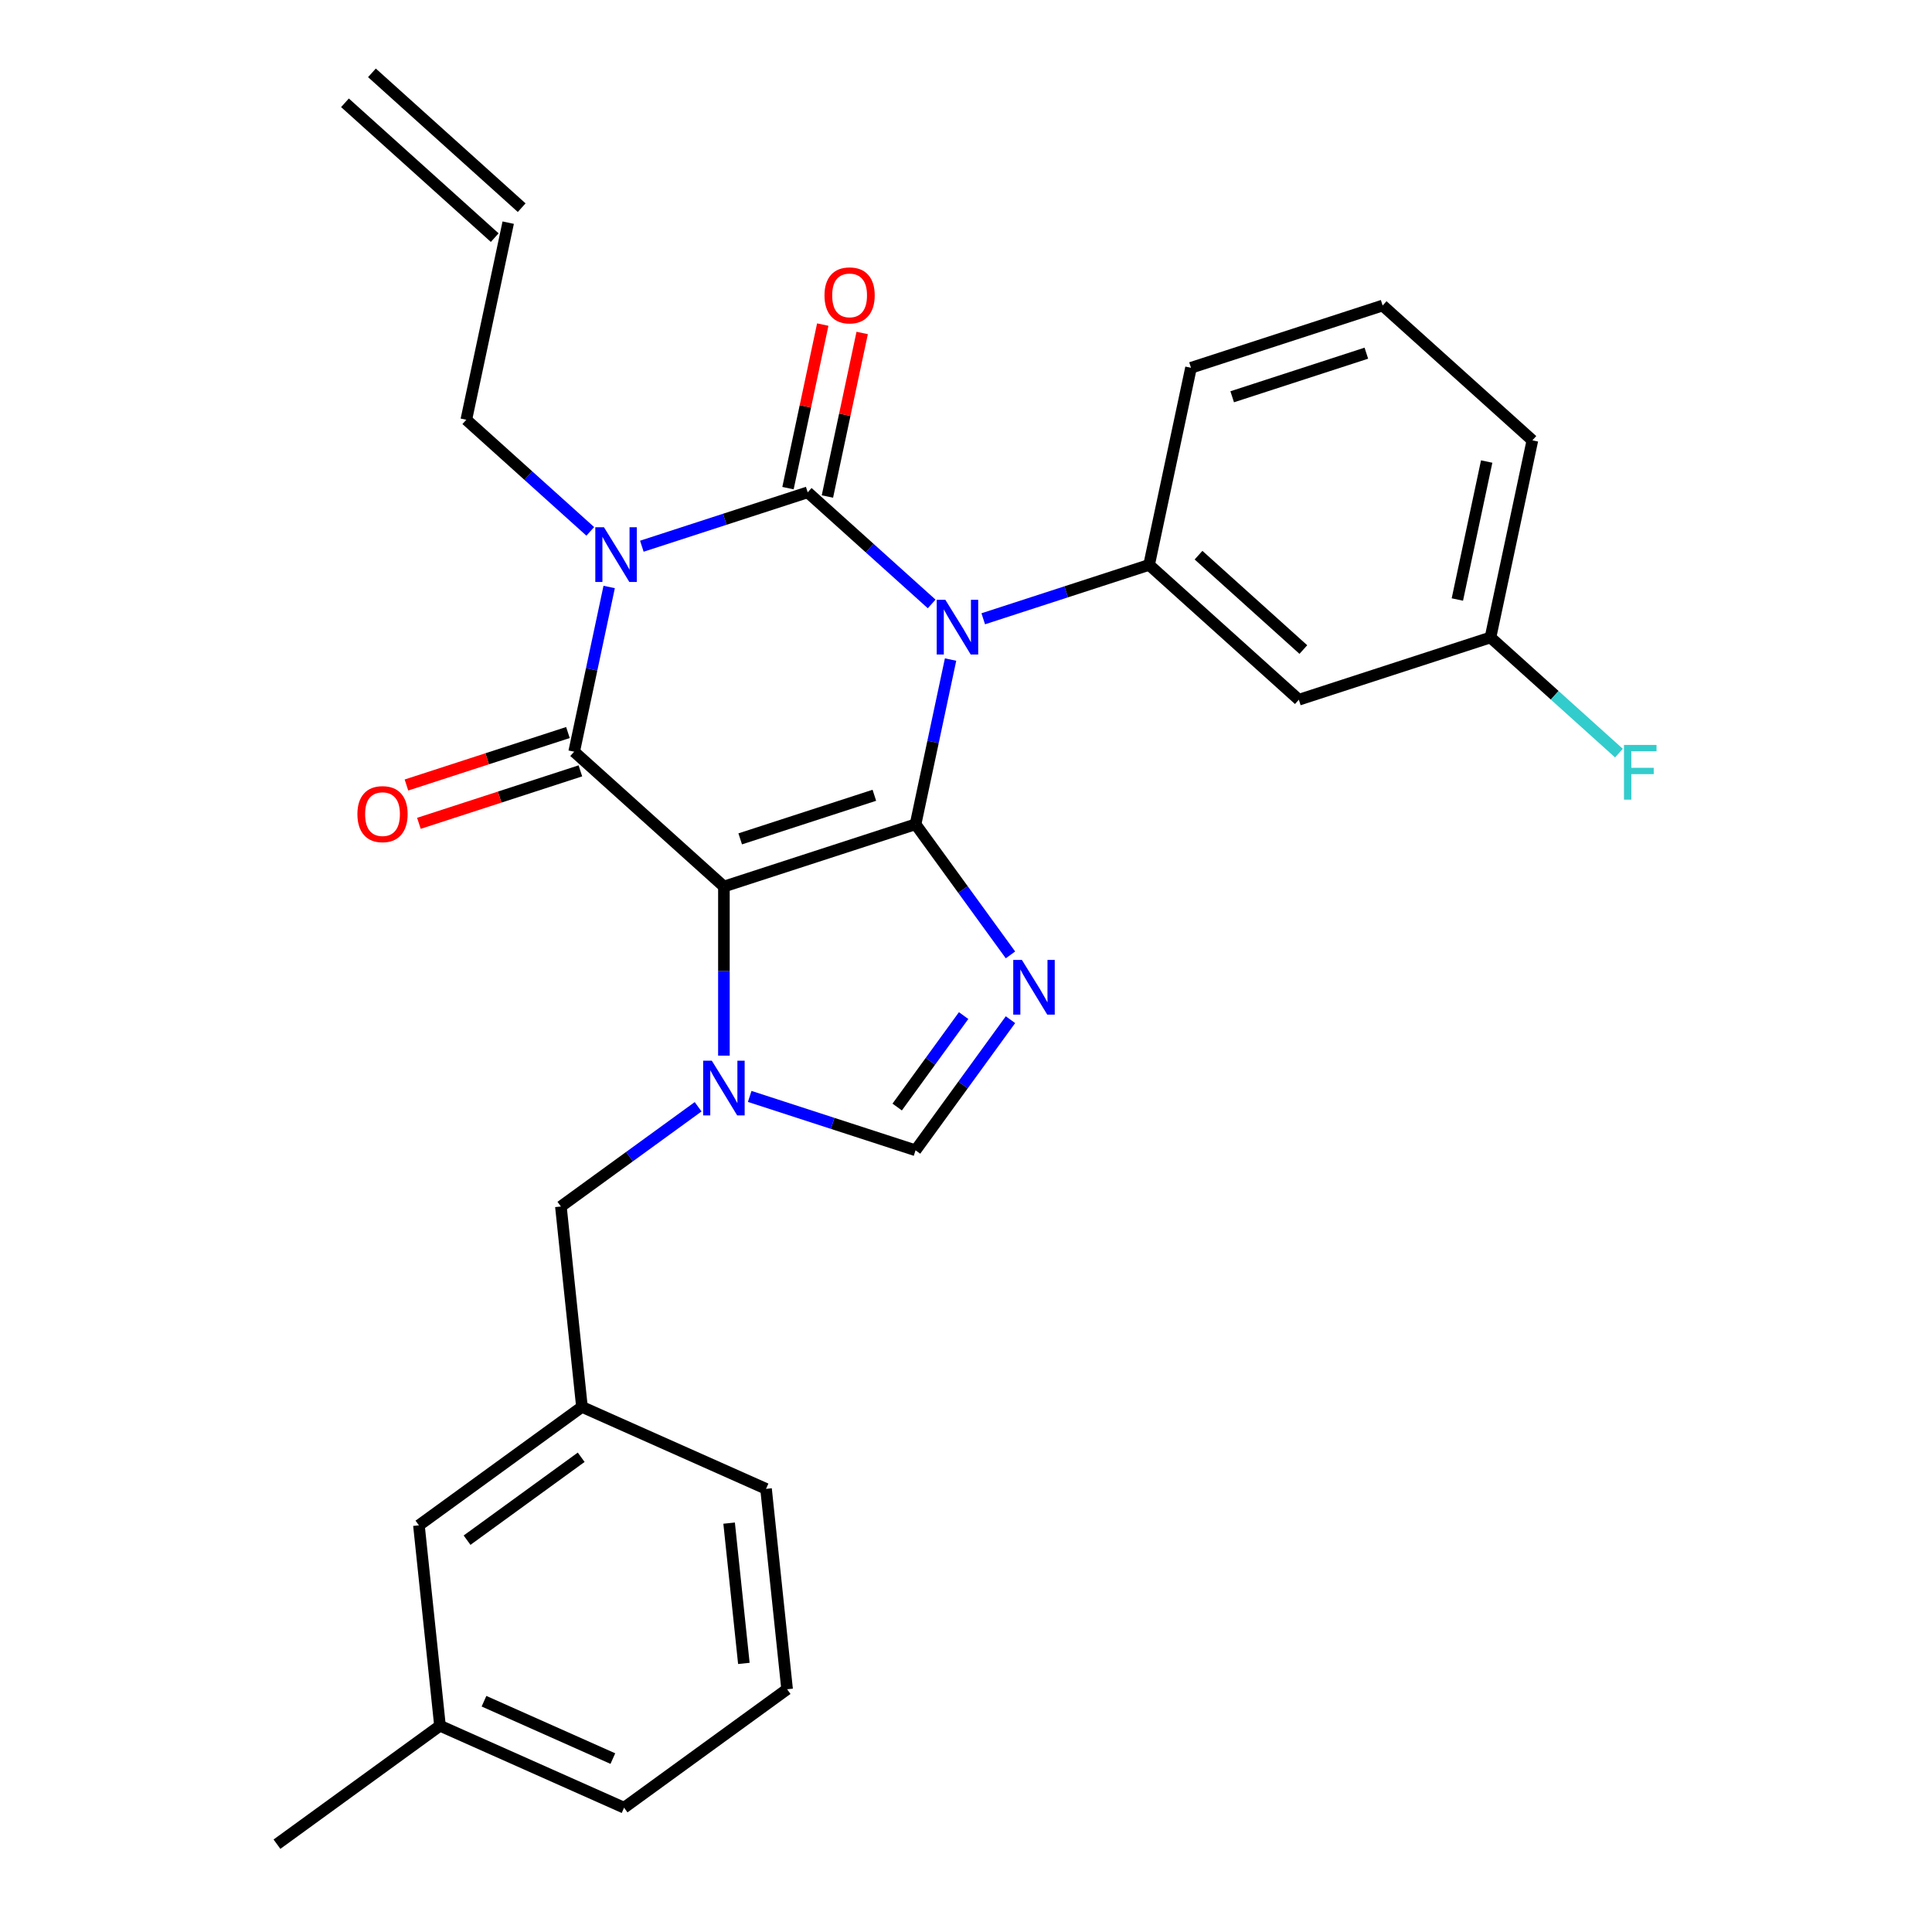 <?xml version='1.0' encoding='iso-8859-1'?>
<svg version='1.1' baseProfile='full'
              xmlns='http://www.w3.org/2000/svg'
                      xmlns:rdkit='http://www.rdkit.org/xml'
                      xmlns:xlink='http://www.w3.org/1999/xlink'
                  xml:space='preserve'
width='1000px' height='1000px' viewBox='0 0 1000 1000'>
<!-- END OF HEADER -->
<rect style='opacity:1.0;fill:#FFFFFF;stroke:none' width='1000' height='1000' x='0' y='0'> </rect>
<path class='bond-0' d='M 332.218,282.72 L 375.142,268.773' style='fill:none;fill-rule:evenodd;stroke:#0000FF;stroke-width:6px;stroke-linecap:butt;stroke-linejoin:miter;stroke-opacity:1' />
<path class='bond-0' d='M 375.142,268.773 L 418.066,254.826' style='fill:none;fill-rule:evenodd;stroke:#000000;stroke-width:6px;stroke-linecap:butt;stroke-linejoin:miter;stroke-opacity:1' />
<path class='bond-1' d='M 315.306,303.824 L 306.246,346.451' style='fill:none;fill-rule:evenodd;stroke:#0000FF;stroke-width:6px;stroke-linecap:butt;stroke-linejoin:miter;stroke-opacity:1' />
<path class='bond-1' d='M 306.246,346.451 L 297.185,389.078' style='fill:none;fill-rule:evenodd;stroke:#000000;stroke-width:6px;stroke-linecap:butt;stroke-linejoin:miter;stroke-opacity:1' />
<path class='bond-2' d='M 305.523,275.039 L 273.441,246.152' style='fill:none;fill-rule:evenodd;stroke:#0000FF;stroke-width:6px;stroke-linecap:butt;stroke-linejoin:miter;stroke-opacity:1' />
<path class='bond-2' d='M 273.441,246.152 L 241.36,217.266' style='fill:none;fill-rule:evenodd;stroke:#000000;stroke-width:6px;stroke-linecap:butt;stroke-linejoin:miter;stroke-opacity:1' />
<path class='bond-3' d='M 418.066,254.826 L 450.147,283.712' style='fill:none;fill-rule:evenodd;stroke:#000000;stroke-width:6px;stroke-linecap:butt;stroke-linejoin:miter;stroke-opacity:1' />
<path class='bond-3' d='M 450.147,283.712 L 482.229,312.599' style='fill:none;fill-rule:evenodd;stroke:#0000FF;stroke-width:6px;stroke-linecap:butt;stroke-linejoin:miter;stroke-opacity:1' />
<path class='bond-4' d='M 428.268,256.995 L 437.265,214.668' style='fill:none;fill-rule:evenodd;stroke:#000000;stroke-width:6px;stroke-linecap:butt;stroke-linejoin:miter;stroke-opacity:1' />
<path class='bond-4' d='M 437.265,214.668 L 446.262,172.341' style='fill:none;fill-rule:evenodd;stroke:#FF0000;stroke-width:6px;stroke-linecap:butt;stroke-linejoin:miter;stroke-opacity:1' />
<path class='bond-4' d='M 407.864,252.658 L 416.861,210.331' style='fill:none;fill-rule:evenodd;stroke:#000000;stroke-width:6px;stroke-linecap:butt;stroke-linejoin:miter;stroke-opacity:1' />
<path class='bond-4' d='M 416.861,210.331 L 425.857,168.004' style='fill:none;fill-rule:evenodd;stroke:#FF0000;stroke-width:6px;stroke-linecap:butt;stroke-linejoin:miter;stroke-opacity:1' />
<path class='bond-5' d='M 508.924,320.28 L 551.848,306.333' style='fill:none;fill-rule:evenodd;stroke:#0000FF;stroke-width:6px;stroke-linecap:butt;stroke-linejoin:miter;stroke-opacity:1' />
<path class='bond-5' d='M 551.848,306.333 L 594.772,292.386' style='fill:none;fill-rule:evenodd;stroke:#000000;stroke-width:6px;stroke-linecap:butt;stroke-linejoin:miter;stroke-opacity:1' />
<path class='bond-6' d='M 492.012,341.384 L 482.951,384.011' style='fill:none;fill-rule:evenodd;stroke:#0000FF;stroke-width:6px;stroke-linecap:butt;stroke-linejoin:miter;stroke-opacity:1' />
<path class='bond-6' d='M 482.951,384.011 L 473.891,426.638' style='fill:none;fill-rule:evenodd;stroke:#000000;stroke-width:6px;stroke-linecap:butt;stroke-linejoin:miter;stroke-opacity:1' />
<path class='bond-7' d='M 297.185,389.078 L 374.695,458.869' style='fill:none;fill-rule:evenodd;stroke:#000000;stroke-width:6px;stroke-linecap:butt;stroke-linejoin:miter;stroke-opacity:1' />
<path class='bond-8' d='M 293.962,379.158 L 252.168,392.738' style='fill:none;fill-rule:evenodd;stroke:#000000;stroke-width:6px;stroke-linecap:butt;stroke-linejoin:miter;stroke-opacity:1' />
<path class='bond-8' d='M 252.168,392.738 L 210.374,406.318' style='fill:none;fill-rule:evenodd;stroke:#FF0000;stroke-width:6px;stroke-linecap:butt;stroke-linejoin:miter;stroke-opacity:1' />
<path class='bond-8' d='M 300.408,398.997 L 258.614,412.577' style='fill:none;fill-rule:evenodd;stroke:#000000;stroke-width:6px;stroke-linecap:butt;stroke-linejoin:miter;stroke-opacity:1' />
<path class='bond-8' d='M 258.614,412.577 L 216.82,426.157' style='fill:none;fill-rule:evenodd;stroke:#FF0000;stroke-width:6px;stroke-linecap:butt;stroke-linejoin:miter;stroke-opacity:1' />
<path class='bond-9' d='M 216.836,789.51 L 301.217,728.204' style='fill:none;fill-rule:evenodd;stroke:#000000;stroke-width:6px;stroke-linecap:butt;stroke-linejoin:miter;stroke-opacity:1' />
<path class='bond-9' d='M 241.755,797.19 L 300.821,754.276' style='fill:none;fill-rule:evenodd;stroke:#000000;stroke-width:6px;stroke-linecap:butt;stroke-linejoin:miter;stroke-opacity:1' />
<path class='bond-10' d='M 216.836,789.51 L 227.739,893.239' style='fill:none;fill-rule:evenodd;stroke:#000000;stroke-width:6px;stroke-linecap:butt;stroke-linejoin:miter;stroke-opacity:1' />
<path class='bond-11' d='M 374.695,458.869 L 473.891,426.638' style='fill:none;fill-rule:evenodd;stroke:#000000;stroke-width:6px;stroke-linecap:butt;stroke-linejoin:miter;stroke-opacity:1' />
<path class='bond-11' d='M 383.129,434.195 L 452.565,411.633' style='fill:none;fill-rule:evenodd;stroke:#000000;stroke-width:6px;stroke-linecap:butt;stroke-linejoin:miter;stroke-opacity:1' />
<path class='bond-12' d='M 374.695,458.869 L 374.695,502.635' style='fill:none;fill-rule:evenodd;stroke:#000000;stroke-width:6px;stroke-linecap:butt;stroke-linejoin:miter;stroke-opacity:1' />
<path class='bond-12' d='M 374.695,502.635 L 374.695,546.401' style='fill:none;fill-rule:evenodd;stroke:#0000FF;stroke-width:6px;stroke-linecap:butt;stroke-linejoin:miter;stroke-opacity:1' />
<path class='bond-13' d='M 473.891,426.638 L 498.453,460.445' style='fill:none;fill-rule:evenodd;stroke:#000000;stroke-width:6px;stroke-linecap:butt;stroke-linejoin:miter;stroke-opacity:1' />
<path class='bond-13' d='M 498.453,460.445 L 523.015,494.251' style='fill:none;fill-rule:evenodd;stroke:#0000FF;stroke-width:6px;stroke-linecap:butt;stroke-linejoin:miter;stroke-opacity:1' />
<path class='bond-14' d='M 523.015,527.786 L 498.453,561.593' style='fill:none;fill-rule:evenodd;stroke:#0000FF;stroke-width:6px;stroke-linecap:butt;stroke-linejoin:miter;stroke-opacity:1' />
<path class='bond-14' d='M 498.453,561.593 L 473.891,595.399' style='fill:none;fill-rule:evenodd;stroke:#000000;stroke-width:6px;stroke-linecap:butt;stroke-linejoin:miter;stroke-opacity:1' />
<path class='bond-14' d='M 498.77,525.667 L 481.577,549.332' style='fill:none;fill-rule:evenodd;stroke:#0000FF;stroke-width:6px;stroke-linecap:butt;stroke-linejoin:miter;stroke-opacity:1' />
<path class='bond-14' d='M 481.577,549.332 L 464.383,572.996' style='fill:none;fill-rule:evenodd;stroke:#000000;stroke-width:6px;stroke-linecap:butt;stroke-linejoin:miter;stroke-opacity:1' />
<path class='bond-15' d='M 473.891,595.399 L 430.967,581.453' style='fill:none;fill-rule:evenodd;stroke:#000000;stroke-width:6px;stroke-linecap:butt;stroke-linejoin:miter;stroke-opacity:1' />
<path class='bond-15' d='M 430.967,581.453 L 388.043,567.506' style='fill:none;fill-rule:evenodd;stroke:#0000FF;stroke-width:6px;stroke-linecap:butt;stroke-linejoin:miter;stroke-opacity:1' />
<path class='bond-16' d='M 361.348,572.866 L 325.831,598.671' style='fill:none;fill-rule:evenodd;stroke:#0000FF;stroke-width:6px;stroke-linecap:butt;stroke-linejoin:miter;stroke-opacity:1' />
<path class='bond-16' d='M 325.831,598.671 L 290.315,624.475' style='fill:none;fill-rule:evenodd;stroke:#000000;stroke-width:6px;stroke-linecap:butt;stroke-linejoin:miter;stroke-opacity:1' />
<path class='bond-17' d='M 301.217,728.204 L 290.315,624.475' style='fill:none;fill-rule:evenodd;stroke:#000000;stroke-width:6px;stroke-linecap:butt;stroke-linejoin:miter;stroke-opacity:1' />
<path class='bond-18' d='M 301.217,728.204 L 396.5,770.627' style='fill:none;fill-rule:evenodd;stroke:#000000;stroke-width:6px;stroke-linecap:butt;stroke-linejoin:miter;stroke-opacity:1' />
<path class='bond-19' d='M 227.739,893.239 L 323.022,935.662' style='fill:none;fill-rule:evenodd;stroke:#000000;stroke-width:6px;stroke-linecap:butt;stroke-linejoin:miter;stroke-opacity:1' />
<path class='bond-19' d='M 250.516,880.546 L 317.214,910.242' style='fill:none;fill-rule:evenodd;stroke:#000000;stroke-width:6px;stroke-linecap:butt;stroke-linejoin:miter;stroke-opacity:1' />
<path class='bond-20' d='M 227.739,893.239 L 143.358,954.545' style='fill:none;fill-rule:evenodd;stroke:#000000;stroke-width:6px;stroke-linecap:butt;stroke-linejoin:miter;stroke-opacity:1' />
<path class='bond-21' d='M 270.024,107.494 L 192.514,37.703' style='fill:none;fill-rule:evenodd;stroke:#000000;stroke-width:6px;stroke-linecap:butt;stroke-linejoin:miter;stroke-opacity:1' />
<path class='bond-21' d='M 256.066,122.996 L 178.556,53.206' style='fill:none;fill-rule:evenodd;stroke:#000000;stroke-width:6px;stroke-linecap:butt;stroke-linejoin:miter;stroke-opacity:1' />
<path class='bond-22' d='M 263.045,115.245 L 241.36,217.266' style='fill:none;fill-rule:evenodd;stroke:#000000;stroke-width:6px;stroke-linecap:butt;stroke-linejoin:miter;stroke-opacity:1' />
<path class='bond-23' d='M 672.282,362.177 L 594.772,292.386' style='fill:none;fill-rule:evenodd;stroke:#000000;stroke-width:6px;stroke-linecap:butt;stroke-linejoin:miter;stroke-opacity:1' />
<path class='bond-23' d='M 674.613,336.206 L 620.356,287.353' style='fill:none;fill-rule:evenodd;stroke:#000000;stroke-width:6px;stroke-linecap:butt;stroke-linejoin:miter;stroke-opacity:1' />
<path class='bond-24' d='M 672.282,362.177 L 771.477,329.946' style='fill:none;fill-rule:evenodd;stroke:#000000;stroke-width:6px;stroke-linecap:butt;stroke-linejoin:miter;stroke-opacity:1' />
<path class='bond-25' d='M 594.772,292.386 L 616.457,190.365' style='fill:none;fill-rule:evenodd;stroke:#000000;stroke-width:6px;stroke-linecap:butt;stroke-linejoin:miter;stroke-opacity:1' />
<path class='bond-26' d='M 771.477,329.946 L 804.719,359.877' style='fill:none;fill-rule:evenodd;stroke:#000000;stroke-width:6px;stroke-linecap:butt;stroke-linejoin:miter;stroke-opacity:1' />
<path class='bond-26' d='M 804.719,359.877 L 837.96,389.808' style='fill:none;fill-rule:evenodd;stroke:#33CCCC;stroke-width:6px;stroke-linecap:butt;stroke-linejoin:miter;stroke-opacity:1' />
<path class='bond-27' d='M 771.477,329.946 L 793.163,227.925' style='fill:none;fill-rule:evenodd;stroke:#000000;stroke-width:6px;stroke-linecap:butt;stroke-linejoin:miter;stroke-opacity:1' />
<path class='bond-27' d='M 754.326,310.306 L 769.506,238.891' style='fill:none;fill-rule:evenodd;stroke:#000000;stroke-width:6px;stroke-linecap:butt;stroke-linejoin:miter;stroke-opacity:1' />
<path class='bond-28' d='M 715.652,158.134 L 616.457,190.365' style='fill:none;fill-rule:evenodd;stroke:#000000;stroke-width:6px;stroke-linecap:butt;stroke-linejoin:miter;stroke-opacity:1' />
<path class='bond-28' d='M 707.219,182.808 L 637.782,205.37' style='fill:none;fill-rule:evenodd;stroke:#000000;stroke-width:6px;stroke-linecap:butt;stroke-linejoin:miter;stroke-opacity:1' />
<path class='bond-29' d='M 715.652,158.134 L 793.163,227.925' style='fill:none;fill-rule:evenodd;stroke:#000000;stroke-width:6px;stroke-linecap:butt;stroke-linejoin:miter;stroke-opacity:1' />
<path class='bond-30' d='M 407.402,874.356 L 323.022,935.662' style='fill:none;fill-rule:evenodd;stroke:#000000;stroke-width:6px;stroke-linecap:butt;stroke-linejoin:miter;stroke-opacity:1' />
<path class='bond-31' d='M 407.402,874.356 L 396.5,770.627' style='fill:none;fill-rule:evenodd;stroke:#000000;stroke-width:6px;stroke-linecap:butt;stroke-linejoin:miter;stroke-opacity:1' />
<path class='bond-31' d='M 385.021,860.977 L 377.39,788.367' style='fill:none;fill-rule:evenodd;stroke:#000000;stroke-width:6px;stroke-linecap:butt;stroke-linejoin:miter;stroke-opacity:1' />
<path  class='atom-0' d='M 312.61 272.897
L 321.89 287.897
Q 322.81 289.377, 324.29 292.057
Q 325.77 294.737, 325.85 294.897
L 325.85 272.897
L 329.61 272.897
L 329.61 301.217
L 325.73 301.217
L 315.77 284.817
Q 314.61 282.897, 313.37 280.697
Q 312.17 278.497, 311.81 277.817
L 311.81 301.217
L 308.13 301.217
L 308.13 272.897
L 312.61 272.897
' fill='#0000FF'/>
<path  class='atom-2' d='M 489.316 310.457
L 498.596 325.457
Q 499.516 326.937, 500.996 329.617
Q 502.476 332.297, 502.556 332.457
L 502.556 310.457
L 506.316 310.457
L 506.316 338.777
L 502.436 338.777
L 492.476 322.377
Q 491.316 320.457, 490.076 318.257
Q 488.876 316.057, 488.516 315.377
L 488.516 338.777
L 484.836 338.777
L 484.836 310.457
L 489.316 310.457
' fill='#0000FF'/>
<path  class='atom-4' d='M 184.99 421.389
Q 184.99 414.589, 188.35 410.789
Q 191.71 406.989, 197.99 406.989
Q 204.27 406.989, 207.63 410.789
Q 210.99 414.589, 210.99 421.389
Q 210.99 428.269, 207.59 432.189
Q 204.19 436.069, 197.99 436.069
Q 191.75 436.069, 188.35 432.189
Q 184.99 428.309, 184.99 421.389
M 197.99 432.869
Q 202.31 432.869, 204.63 429.989
Q 206.99 427.069, 206.99 421.389
Q 206.99 415.829, 204.63 413.029
Q 202.31 410.189, 197.99 410.189
Q 193.67 410.189, 191.31 412.989
Q 188.99 415.789, 188.99 421.389
Q 188.99 427.109, 191.31 429.989
Q 193.67 432.869, 197.99 432.869
' fill='#FF0000'/>
<path  class='atom-5' d='M 426.751 152.885
Q 426.751 146.085, 430.111 142.285
Q 433.471 138.485, 439.751 138.485
Q 446.031 138.485, 449.391 142.285
Q 452.751 146.085, 452.751 152.885
Q 452.751 159.765, 449.351 163.685
Q 445.951 167.565, 439.751 167.565
Q 433.511 167.565, 430.111 163.685
Q 426.751 159.805, 426.751 152.885
M 439.751 164.365
Q 444.071 164.365, 446.391 161.485
Q 448.751 158.565, 448.751 152.885
Q 448.751 147.325, 446.391 144.525
Q 444.071 141.685, 439.751 141.685
Q 435.431 141.685, 433.071 144.485
Q 430.751 147.285, 430.751 152.885
Q 430.751 158.605, 433.071 161.485
Q 435.431 164.365, 439.751 164.365
' fill='#FF0000'/>
<path  class='atom-9' d='M 528.937 496.859
L 538.217 511.859
Q 539.137 513.339, 540.617 516.019
Q 542.097 518.699, 542.177 518.859
L 542.177 496.859
L 545.937 496.859
L 545.937 525.179
L 542.057 525.179
L 532.097 508.779
Q 530.937 506.859, 529.697 504.659
Q 528.497 502.459, 528.137 501.779
L 528.137 525.179
L 524.457 525.179
L 524.457 496.859
L 528.937 496.859
' fill='#0000FF'/>
<path  class='atom-11' d='M 368.435 549.009
L 377.715 564.009
Q 378.635 565.489, 380.115 568.169
Q 381.595 570.849, 381.675 571.009
L 381.675 549.009
L 385.435 549.009
L 385.435 577.329
L 381.555 577.329
L 371.595 560.929
Q 370.435 559.009, 369.195 556.809
Q 367.995 554.609, 367.635 553.929
L 367.635 577.329
L 363.955 577.329
L 363.955 549.009
L 368.435 549.009
' fill='#0000FF'/>
<path  class='atom-20' d='M 840.568 385.577
L 857.408 385.577
L 857.408 388.817
L 844.368 388.817
L 844.368 397.417
L 855.968 397.417
L 855.968 400.697
L 844.368 400.697
L 844.368 413.897
L 840.568 413.897
L 840.568 385.577
' fill='#33CCCC'/>
</svg>
